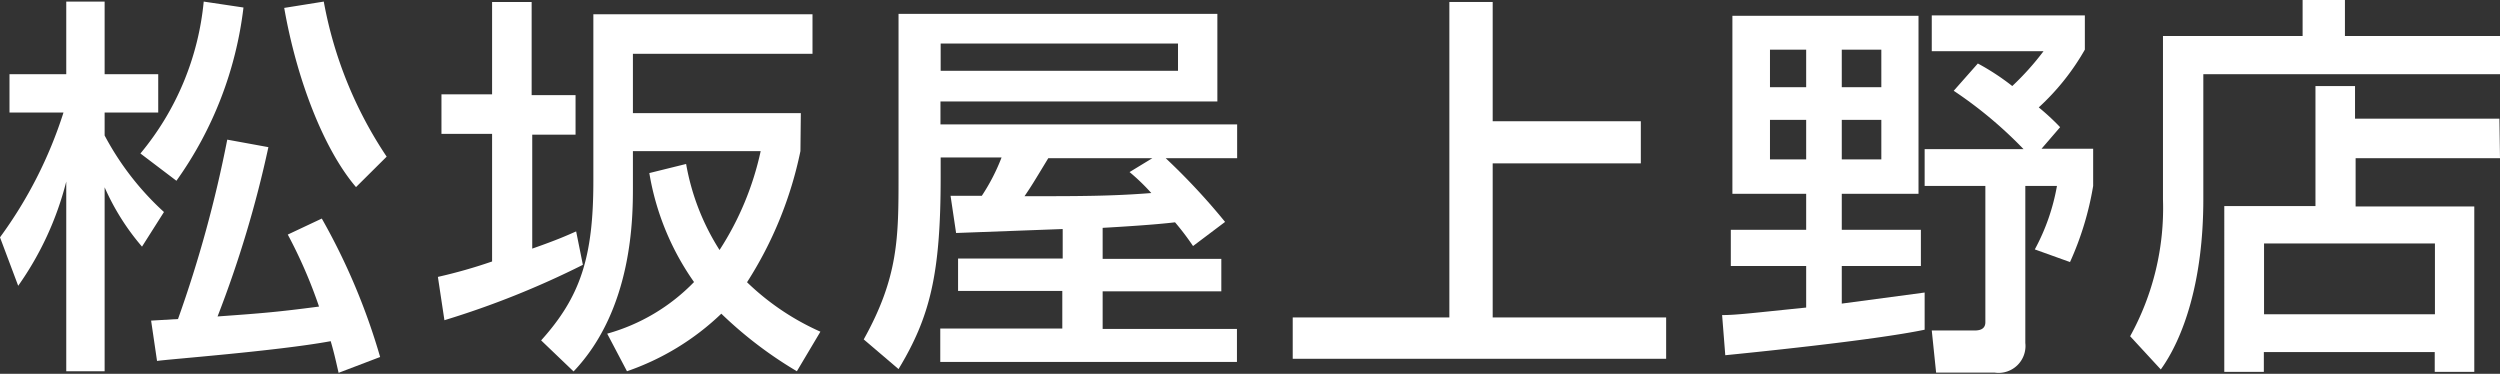 <svg xmlns="http://www.w3.org/2000/svg" viewBox="0 0 126.4 18.9"><rect x="0" y="0" width="126.4" height="18.9" fill="#333333" stroke="none"/><defs><style>.cls-1{fill:#fff;}</style></defs><title>アセット 9</title><g id="レイヤー_2" data-name="レイヤー 2"><g id="白"><path class="cls-1" d="M0,12A21.9,21.9,0,0,0,3.21,5.69H.48V3.75H3.35V.08H5.29V3.75H8V5.69H5.29V6.85a14.28,14.28,0,0,0,3,3.87L7.18,12.47a12,12,0,0,1-1.89-3v9.3H3.35V9.18A15.86,15.86,0,0,1,.92,14.45ZM12.31.38A18.89,18.89,0,0,1,8.92,9.14L7.1,7.76A14.1,14.1,0,0,0,10.3.08ZM7.64,16.21,9,16.13a62.61,62.61,0,0,0,2.49-9.07l2.08.38A56.57,56.57,0,0,1,11,16c2.23-.16,3-.22,5.13-.5a24.29,24.29,0,0,0-1.58-3.64l1.72-.81a32.42,32.42,0,0,1,2.95,7l-2.1.8c-.1-.42-.2-.92-.4-1.6-2.71.5-8.32.92-8.78,1ZM18,9.46C16.36,7.54,15,4,14.37.4l2-.32a20.74,20.74,0,0,0,3.18,7.84Z"/><path class="cls-1" d="M22.14,14a25.68,25.68,0,0,0,2.74-.78V6.77H22.32v-2h2.56V.1h2V4.81h2.22v2H26.91v5.76c1.34-.47,1.76-.67,2.22-.87l.34,1.69a44.45,44.45,0,0,1-7,2.8ZM40.47,7.64a19.57,19.57,0,0,1-2.7,6.63,12.82,12.82,0,0,0,3.71,2.5l-1.19,2a20.55,20.55,0,0,1-3.82-2.91,13,13,0,0,1-4.77,2.91l-1-1.9a9.76,9.76,0,0,0,4.39-2.61,13.36,13.36,0,0,1-2.26-5.51l1.86-.46a11.92,11.92,0,0,0,1.69,4.35,15,15,0,0,0,2.08-5H32V9.46c0,1.5,0,6.17-3,9.32l-1.64-1.57C29.35,15,30,13,30,9.16V.72H41.08v2H32v3h8.49Z"/><path class="cls-1" d="M53.73,11.58l-5.39.2L48.06,9.9c.22,0,1.3,0,1.58,0a10,10,0,0,0,1-1.94H47.56v1c0,4.91-.54,7.07-2.13,9.7l-1.76-1.5C45.43,14,45.43,12,45.43,8.88V.7H61.55V5.13h-14V6.29h15V8H58.94a33.14,33.14,0,0,1,3,3.22l-1.62,1.22a13.16,13.16,0,0,0-.91-1.2c-1,.12-2.6.22-3.66.28v1.57h6v1.64h-6v1.9h6.79V18.3h-15V16.61h6.17v-1.9H48.44V13.07h5.29Zm-6.17-8h12V2.2h-12ZM58.26,8H53c-.74,1.22-.82,1.36-1.2,1.92,2.74,0,4.39,0,6.41-.16a10.22,10.22,0,0,0-1.1-1.06Z"/><polygon class="cls-1" points="75.47 0.1 75.47 6.13 82.96 6.13 82.96 8.26 75.47 8.26 75.47 16.05 84.24 16.05 84.24 18.14 65.36 18.14 65.36 16.05 73.28 16.05 73.28 0.1 75.47 0.1"/><path class="cls-1" d="M87.07,15.93c.72,0,1.5-.1,4.25-.38v-2.1H87.51V11.62h3.81V9.8H87.59v-9H97v9H93.12v1.82h4v1.83h-4v1.9l4.19-.56v1.88c-2.63.55-9.08,1.19-10.08,1.29ZM89.49,4.41h1.83V2.51H89.49Zm0,3.65h1.83v-2H89.49Zm3.63-3.65h2V2.51h-2Zm0,3.65h2v-2h-2ZM100,3.21a12.07,12.07,0,0,1,1.74,1.14,13.74,13.74,0,0,0,1.58-1.76H97.67V.78h7.74V2.51a12,12,0,0,1-2.33,2.92,12.12,12.12,0,0,1,1.08,1l-.94,1.09h2.61V9.4a15.44,15.44,0,0,1-1.17,3.85l-1.78-.64A10.58,10.58,0,0,0,104,9.4h-1.6v7.94a1.36,1.36,0,0,1-1.54,1.5H97.89l-.22-2.13h2.12c.19,0,.59,0,.59-.42V9.4H97.31V7.54h5a21.25,21.25,0,0,0-3.53-2.95Z"/><path class="cls-1" d="M109.36,1.82h7.06V0h2.14V1.82h7.84V3.75h-15v6.33c0,4.13-1,7-2.15,8.6L107.7,17a13.41,13.41,0,0,0,1.66-6.92ZM126.4,8h-7.3v2.44h6V18.8h-2v-1h-8.64v1h-2V10.42h4.61V4.35h2V6h7.3Zm-11.93,7.89h8.64V12.31h-8.64Z"/></g></g></svg>